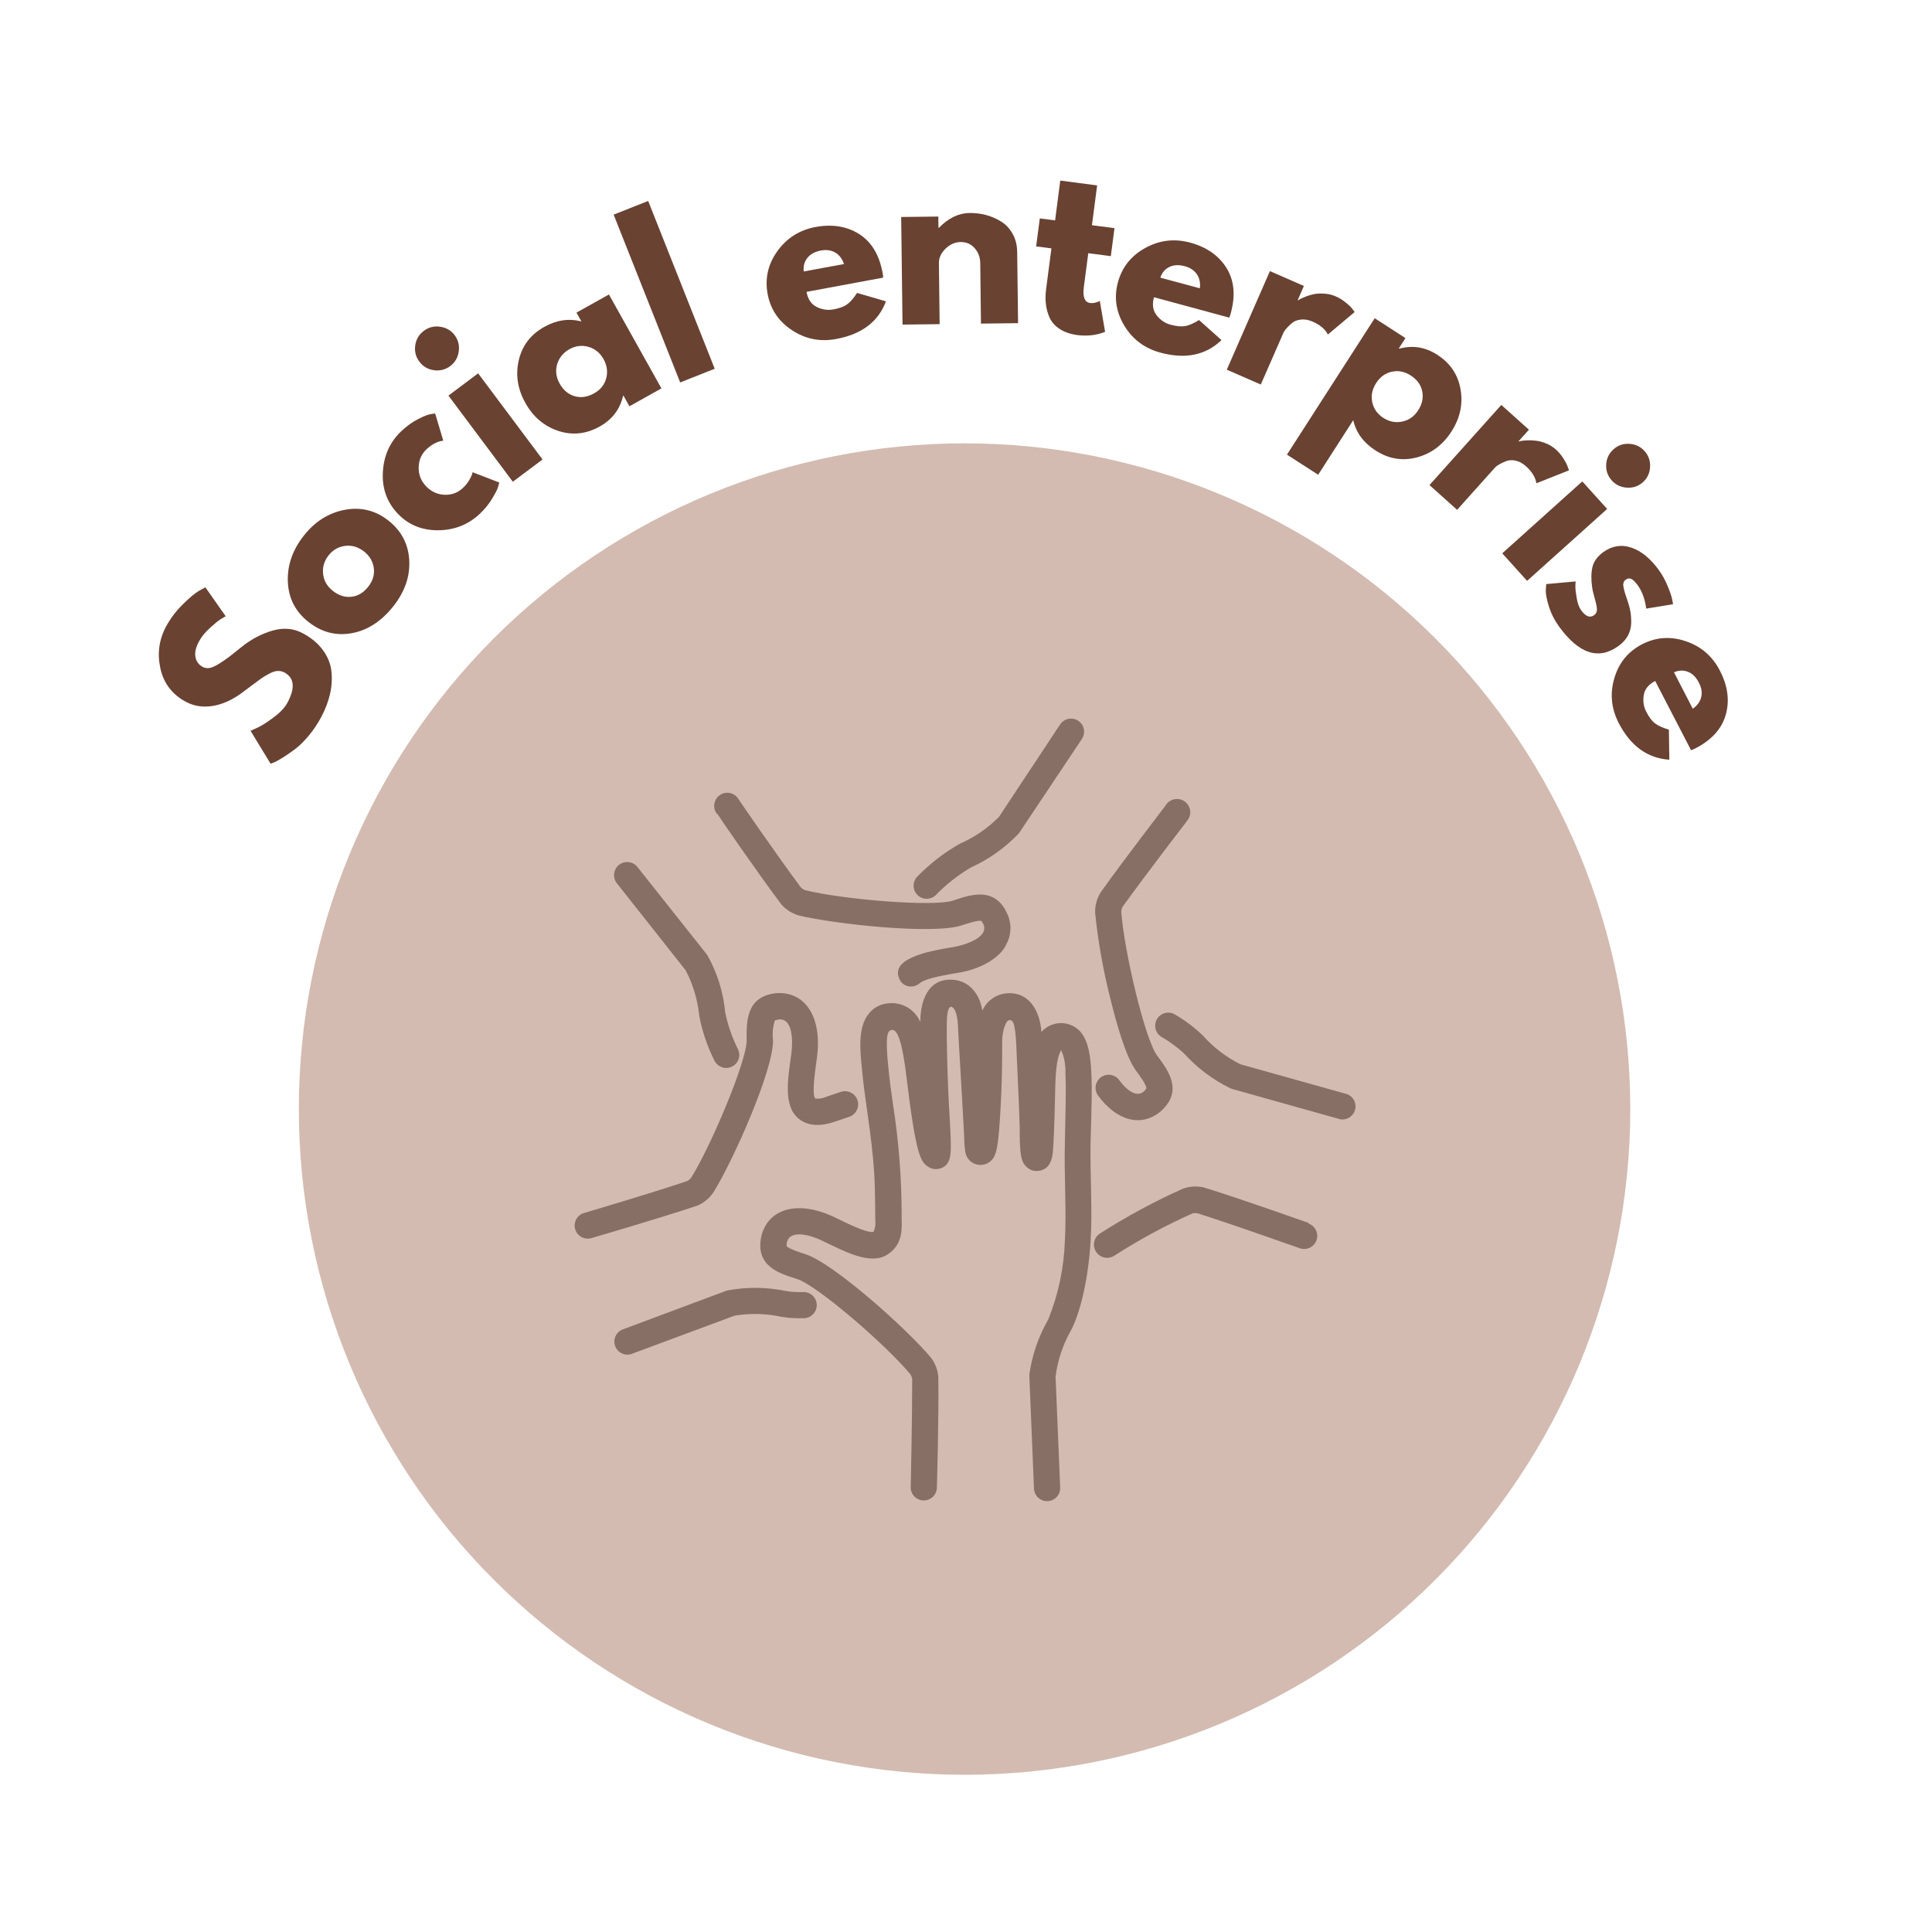 <svg version="1.2" preserveAspectRatio="xMidYMid meet" height="450" viewBox="0 0 337.5 337.5" zoomAndPan="magnify" width="450" xmlns:xlink="http://www.w3.org/1999/xlink" xmlns="http://www.w3.org/2000/svg"><defs><clipPath id="683c3f32c5"><path d="M 52.203 77.445 L 285 77.445 L 285 310.352 L 52.203 310.352 Z M 52.203 77.445"></path></clipPath><clipPath id="b7692a859c"><path d="M 159 125.227 L 190 125.227 L 190 158 L 159 158 Z M 159 125.227"></path></clipPath><clipPath id="316e28abb0"><path d="M 132 171 L 191 171 L 191 262.273 L 132 262.273 Z M 132 171"></path></clipPath></defs><g id="92a817b1f3"><g clip-path="url(#683c3f32c5)" clip-rule="nonzero"><path d="M 284.793 193.742 C 284.793 195.645 284.746 197.547 284.652 199.449 C 284.559 201.348 284.418 203.246 284.23 205.141 C 284.047 207.035 283.812 208.922 283.535 210.805 C 283.254 212.688 282.93 214.562 282.559 216.43 C 282.188 218.297 281.77 220.152 281.309 222 C 280.844 223.844 280.336 225.68 279.785 227.5 C 279.23 229.32 278.637 231.129 277.992 232.918 C 277.352 234.711 276.668 236.488 275.941 238.246 C 275.211 240.004 274.441 241.742 273.625 243.465 C 272.812 245.184 271.957 246.883 271.059 248.562 C 270.164 250.242 269.227 251.895 268.246 253.527 C 267.27 255.16 266.25 256.77 265.191 258.352 C 264.137 259.934 263.039 261.488 261.906 263.02 C 260.773 264.547 259.602 266.047 258.395 267.52 C 257.188 268.988 255.945 270.43 254.668 271.84 C 253.387 273.25 252.074 274.629 250.73 275.973 C 249.383 277.32 248.008 278.633 246.598 279.91 C 245.188 281.188 243.746 282.43 242.273 283.637 C 240.805 284.844 239.305 286.016 237.773 287.148 C 236.246 288.285 234.691 289.379 233.105 290.438 C 231.523 291.492 229.918 292.512 228.285 293.492 C 226.652 294.469 224.996 295.406 223.32 296.305 C 221.641 297.199 219.941 298.055 218.219 298.871 C 216.5 299.684 214.762 300.457 213 301.184 C 211.242 301.91 209.469 302.598 207.676 303.238 C 205.883 303.879 204.078 304.477 202.258 305.027 C 200.434 305.582 198.602 306.09 196.754 306.551 C 194.91 307.012 193.051 307.43 191.184 307.801 C 189.32 308.172 187.445 308.496 185.562 308.777 C 183.68 309.055 181.789 309.289 179.895 309.477 C 178.004 309.664 176.105 309.801 174.203 309.895 C 172.305 309.988 170.402 310.035 168.496 310.035 C 166.594 310.035 164.691 309.988 162.793 309.895 C 160.891 309.801 158.992 309.664 157.098 309.477 C 155.203 309.289 153.316 309.055 151.434 308.777 C 149.551 308.496 147.676 308.172 145.809 307.801 C 143.941 307.43 142.086 307.012 140.242 306.551 C 138.395 306.09 136.559 305.582 134.738 305.027 C 132.918 304.477 131.109 303.879 129.32 303.238 C 127.527 302.598 125.754 301.91 123.992 301.184 C 122.234 300.457 120.496 299.684 118.773 298.871 C 117.055 298.055 115.355 297.199 113.676 296.305 C 112 295.406 110.344 294.469 108.711 293.492 C 107.078 292.512 105.469 291.492 103.887 290.438 C 102.305 289.379 100.75 288.285 99.223 287.148 C 97.691 286.016 96.191 284.844 94.723 283.637 C 93.25 282.43 91.809 281.188 90.398 279.91 C 88.988 278.633 87.609 277.32 86.266 275.973 C 84.918 274.629 83.605 273.25 82.328 271.84 C 81.051 270.43 79.809 268.988 78.602 267.52 C 77.395 266.047 76.223 264.547 75.09 263.02 C 73.957 261.488 72.859 259.934 71.801 258.352 C 70.746 256.77 69.727 255.16 68.75 253.527 C 67.77 251.895 66.832 250.242 65.934 248.562 C 65.039 246.883 64.184 245.184 63.367 243.465 C 62.555 241.742 61.785 240.004 61.055 238.246 C 60.328 236.488 59.641 234.711 59 232.918 C 58.359 231.129 57.762 229.32 57.211 227.5 C 56.66 225.68 56.152 223.844 55.688 222 C 55.227 220.152 54.809 218.297 54.438 216.43 C 54.066 214.562 53.742 212.688 53.461 210.805 C 53.184 208.922 52.949 207.035 52.762 205.141 C 52.578 203.246 52.438 201.348 52.344 199.449 C 52.25 197.547 52.203 195.645 52.203 193.742 C 52.203 191.84 52.25 189.938 52.344 188.035 C 52.438 186.133 52.578 184.238 52.762 182.344 C 52.949 180.449 53.184 178.559 53.461 176.676 C 53.742 174.793 54.066 172.922 54.438 171.055 C 54.809 169.188 55.227 167.332 55.688 165.484 C 56.152 163.637 56.66 161.805 57.211 159.984 C 57.762 158.16 58.359 156.355 59 154.562 C 59.641 152.77 60.328 150.996 61.055 149.238 C 61.785 147.48 62.555 145.738 63.367 144.02 C 64.184 142.297 65.039 140.598 65.934 138.922 C 66.832 137.242 67.77 135.586 68.75 133.953 C 69.727 132.32 70.746 130.715 71.801 129.133 C 72.859 127.551 73.957 125.992 75.09 124.465 C 76.223 122.938 77.395 121.438 78.602 119.965 C 79.809 118.492 81.051 117.055 82.328 115.645 C 83.605 114.234 84.918 112.855 86.266 111.508 C 87.609 110.164 88.988 108.852 90.398 107.574 C 91.809 106.293 93.25 105.051 94.723 103.844 C 96.191 102.637 97.691 101.465 99.223 100.332 C 100.75 99.199 102.305 98.102 103.887 97.047 C 105.469 95.988 107.078 94.973 108.711 93.992 C 110.344 93.016 112 92.074 113.676 91.18 C 115.355 90.281 117.055 89.426 118.773 88.613 C 120.496 87.797 122.234 87.027 123.992 86.301 C 125.754 85.57 127.527 84.887 129.32 84.246 C 131.109 83.605 132.918 83.008 134.738 82.453 C 136.559 81.902 138.395 81.395 140.242 80.934 C 142.086 80.469 143.941 80.055 145.809 79.68 C 147.676 79.309 149.551 78.984 151.434 78.707 C 153.316 78.426 155.203 78.195 157.098 78.008 C 158.992 77.82 160.891 77.68 162.793 77.586 C 164.691 77.492 166.594 77.445 168.496 77.445 C 170.402 77.445 172.305 77.492 174.203 77.586 C 176.105 77.68 178.004 77.82 179.895 78.008 C 181.789 78.195 183.68 78.426 185.562 78.707 C 187.445 78.984 189.32 79.309 191.184 79.68 C 193.051 80.055 194.91 80.469 196.754 80.934 C 198.602 81.395 200.434 81.902 202.258 82.453 C 204.078 83.008 205.883 83.605 207.676 84.246 C 209.469 84.887 211.242 85.57 213 86.301 C 214.762 87.027 216.5 87.797 218.219 88.613 C 219.941 89.426 221.641 90.281 223.32 91.18 C 224.996 92.074 226.652 93.016 228.285 93.992 C 229.918 94.973 231.523 95.988 233.105 97.047 C 234.691 98.102 236.246 99.199 237.773 100.332 C 239.305 101.465 240.805 102.637 242.273 103.844 C 243.746 105.051 245.188 106.293 246.598 107.574 C 248.008 108.852 249.383 110.164 250.73 111.508 C 252.074 112.855 253.387 114.234 254.668 115.645 C 255.945 117.055 257.188 118.492 258.395 119.965 C 259.602 121.438 260.773 122.938 261.906 124.465 C 263.039 125.992 264.137 127.551 265.191 129.133 C 266.25 130.715 267.27 132.32 268.246 133.953 C 269.227 135.586 270.164 137.242 271.059 138.922 C 271.957 140.598 272.812 142.297 273.625 144.02 C 274.441 145.738 275.211 147.48 275.941 149.238 C 276.668 150.996 277.352 152.77 277.992 154.562 C 278.637 156.355 279.23 158.16 279.785 159.984 C 280.336 161.805 280.844 163.637 281.309 165.484 C 281.77 167.332 282.188 169.188 282.559 171.055 C 282.93 172.922 283.254 174.793 283.535 176.676 C 283.812 178.559 284.047 180.449 284.23 182.344 C 284.418 184.238 284.559 186.133 284.652 188.035 C 284.746 189.938 284.793 191.84 284.793 193.742 Z M 284.793 193.742" style="stroke:none;fill-rule:nonzero;fill:#d3bbb1;fill-opacity:1;"></path></g><path d="M 228.594 213.629 C 228.504 213.629 216.828 209.426 210.215 207.41 C 208.996 207.156 207.801 207.238 206.633 207.656 C 201.621 209.898 196.805 212.5 192.184 215.461 C 191.922 215.621 191.703 215.828 191.527 216.078 C 191.352 216.328 191.227 216.602 191.16 216.902 C 191.09 217.199 191.082 217.5 191.133 217.801 C 191.184 218.102 191.293 218.383 191.453 218.645 C 191.617 218.902 191.82 219.121 192.07 219.297 C 192.32 219.477 192.594 219.598 192.895 219.668 C 193.191 219.738 193.492 219.746 193.793 219.695 C 194.094 219.645 194.375 219.539 194.637 219.375 C 199.016 216.551 203.59 214.074 208.355 211.953 C 208.637 211.898 208.922 211.898 209.207 211.953 C 215.836 214.043 226.949 218.051 227.055 218.051 C 227.34 218.152 227.637 218.195 227.938 218.18 C 228.242 218.164 228.531 218.09 228.805 217.957 C 229.078 217.828 229.316 217.648 229.52 217.426 C 229.723 217.199 229.875 216.941 229.977 216.656 C 230.078 216.371 230.117 216.074 230.102 215.773 C 230.086 215.469 230.012 215.18 229.883 214.906 C 229.75 214.633 229.574 214.395 229.348 214.191 C 229.121 213.988 228.867 213.84 228.578 213.738 Z M 228.594 213.629" style="stroke:none;fill-rule:nonzero;fill:#876f65;fill-opacity:1;"></path><path d="M 235.363 191.148 L 216.691 185.922 C 214.172 184.66 211.977 182.98 210.105 180.875 C 208.617 179.453 206.98 178.223 205.199 177.188 C 204.941 177.043 204.664 176.953 204.371 176.914 C 204.078 176.879 203.789 176.898 203.504 176.973 C 203.215 177.047 202.953 177.172 202.719 177.352 C 202.48 177.527 202.285 177.742 202.133 177.992 C 201.977 178.246 201.875 178.52 201.828 178.809 C 201.781 179.102 201.789 179.391 201.852 179.68 C 201.918 179.969 202.031 180.234 202.199 180.48 C 202.367 180.723 202.574 180.926 202.82 181.09 C 204.266 181.918 205.602 182.891 206.828 184.016 C 209.141 186.566 211.844 188.602 214.938 190.113 L 215.305 190.25 L 234.172 195.539 C 234.383 195.57 234.59 195.57 234.797 195.539 C 235.051 195.508 235.289 195.434 235.516 195.324 C 235.742 195.211 235.945 195.066 236.125 194.887 C 236.305 194.711 236.449 194.508 236.562 194.281 C 236.672 194.051 236.746 193.812 236.777 193.562 C 236.809 193.312 236.801 193.062 236.75 192.812 C 236.699 192.566 236.609 192.332 236.48 192.113 C 236.355 191.895 236.195 191.703 236.004 191.539 C 235.809 191.375 235.598 191.242 235.363 191.148 Z M 235.363 191.148" style="stroke:none;fill-rule:nonzero;fill:#876f65;fill-opacity:1;"></path><path d="M 207.438 143.305 C 207.625 143.062 207.762 142.793 207.84 142.496 C 207.922 142.203 207.945 141.902 207.906 141.598 C 207.867 141.293 207.77 141.008 207.617 140.742 C 207.465 140.477 207.27 140.246 207.027 140.059 C 206.785 139.871 206.516 139.738 206.219 139.656 C 205.922 139.574 205.625 139.555 205.32 139.594 C 205.016 139.633 204.73 139.727 204.461 139.879 C 204.195 140.031 203.969 140.227 203.781 140.469 C 203.781 140.562 196.359 150.117 192.305 155.848 C 191.594 156.973 191.262 158.195 191.312 159.523 C 191.824 164.477 192.691 169.371 193.906 174.199 C 195.016 178.773 196.695 184.703 198.477 187.078 C 200.262 189.457 200.262 189.977 200.262 190.129 C 198.996 192.125 196.938 190.645 195.52 188.695 C 195.344 188.449 195.125 188.246 194.867 188.09 C 194.605 187.93 194.328 187.828 194.027 187.777 C 193.73 187.73 193.434 187.742 193.137 187.812 C 192.844 187.883 192.574 188.008 192.328 188.184 C 192.082 188.363 191.879 188.582 191.719 188.84 C 191.562 189.098 191.457 189.375 191.41 189.676 C 191.363 189.977 191.375 190.273 191.445 190.566 C 191.516 190.863 191.637 191.133 191.816 191.379 C 195.109 195.859 199.359 196.91 202.684 194.211 C 206.801 190.629 204.102 187.02 202.137 184.398 C 200 181.531 196.359 166.105 195.871 159.234 C 195.895 158.945 195.969 158.668 196.098 158.41 C 200.168 152.754 207.363 143.398 207.438 143.305 Z M 207.438 143.305" style="stroke:none;fill-rule:nonzero;fill:#876f65;fill-opacity:1;"></path><g clip-path="url(#b7692a859c)" clip-rule="nonzero"><path d="M 188.996 129.086 C 189.164 128.832 189.277 128.559 189.336 128.258 C 189.395 127.961 189.395 127.664 189.332 127.367 C 189.273 127.07 189.16 126.797 188.988 126.543 C 188.82 126.293 188.609 126.082 188.355 125.914 C 188.105 125.746 187.828 125.633 187.531 125.574 C 187.234 125.516 186.938 125.52 186.637 125.578 C 186.34 125.637 186.066 125.754 185.816 125.922 C 185.562 126.09 185.355 126.301 185.188 126.555 L 174.516 142.695 C 172.535 144.695 170.254 146.262 167.672 147.391 C 164.922 148.953 162.445 150.871 160.234 153.137 C 160.027 153.352 159.871 153.594 159.762 153.871 C 159.648 154.145 159.594 154.43 159.594 154.727 C 159.594 155.023 159.652 155.309 159.762 155.586 C 159.875 155.859 160.035 156.105 160.242 156.316 C 160.449 156.531 160.688 156.695 160.961 156.816 C 161.23 156.934 161.516 157 161.812 157.008 C 162.109 157.016 162.395 156.969 162.676 156.867 C 162.953 156.766 163.203 156.613 163.422 156.414 C 165.273 154.5 167.344 152.871 169.641 151.52 C 172.754 150.102 175.496 148.16 177.871 145.699 C 177.961 145.602 178.039 145.5 178.113 145.395 Z M 188.996 129.086" style="stroke:none;fill-rule:nonzero;fill:#876f65;fill-opacity:1;"></path></g><path d="M 125.332 142.191 C 125.332 142.27 132.375 152.527 136.535 158.043 C 137.375 158.957 138.391 159.586 139.582 159.934 C 145.953 161.457 163.133 163.301 168.023 161.641 C 170.676 160.742 171.316 160.832 171.422 160.863 C 173.527 163.547 168.727 165.16 165.828 165.559 C 162.414 166.152 154.703 167.48 157.43 171.562 C 157.633 171.793 157.867 171.973 158.141 172.105 C 158.414 172.238 158.703 172.312 159.004 172.332 C 159.309 172.352 159.602 172.312 159.891 172.211 C 160.176 172.113 160.434 171.965 160.66 171.762 C 161.547 170.984 164.367 170.465 166.637 170.055 C 171.652 169.414 174.898 167.008 175.781 164.996 C 176.223 164.195 176.465 163.344 176.512 162.434 C 176.555 161.523 176.398 160.648 176.039 159.812 C 173.906 154.797 169.641 156.246 166.531 157.312 C 163.145 158.457 147.355 157.16 140.617 155.5 C 140.352 155.387 140.113 155.23 139.902 155.027 C 135.758 149.449 129.098 139.785 129.02 139.617 C 128.859 139.344 128.652 139.113 128.395 138.926 C 128.141 138.738 127.855 138.613 127.547 138.543 C 127.238 138.473 126.93 138.469 126.617 138.527 C 126.305 138.59 126.02 138.707 125.758 138.887 C 125.496 139.066 125.281 139.289 125.113 139.559 C 124.945 139.828 124.836 140.117 124.789 140.43 C 124.742 140.742 124.758 141.055 124.84 141.359 C 124.918 141.668 125.059 141.945 125.254 142.191 Z M 125.332 142.191" style="stroke:none;fill-rule:nonzero;fill:#876f65;fill-opacity:1;"></path><path d="M 123.547 166.824 L 111.355 151.461 C 111.168 151.223 110.941 151.027 110.676 150.879 C 110.41 150.73 110.129 150.641 109.824 150.605 C 109.523 150.57 109.227 150.594 108.938 150.676 C 108.645 150.758 108.379 150.891 108.141 151.078 C 107.902 151.266 107.707 151.492 107.559 151.758 C 107.41 152.023 107.32 152.305 107.285 152.609 C 107.246 152.91 107.27 153.207 107.352 153.5 C 107.434 153.789 107.57 154.055 107.758 154.293 L 119.801 169.535 C 121.086 172.035 121.871 174.684 122.16 177.477 C 122.676 180.184 123.551 182.77 124.781 185.234 C 124.973 185.637 125.254 185.957 125.629 186.195 C 126.004 186.434 126.41 186.559 126.855 186.562 C 127.047 186.562 127.238 186.539 127.422 186.488 C 127.609 186.441 127.785 186.371 127.953 186.281 C 128.121 186.188 128.277 186.074 128.414 185.945 C 128.555 185.812 128.676 185.668 128.781 185.504 C 128.883 185.344 128.965 185.172 129.027 184.988 C 129.086 184.809 129.121 184.621 129.137 184.43 C 129.148 184.238 129.137 184.047 129.102 183.859 C 129.066 183.672 129.008 183.488 128.93 183.316 C 127.902 181.266 127.156 179.125 126.688 176.883 C 126.352 173.309 125.305 169.953 123.547 166.824 Z M 123.547 166.824" style="stroke:none;fill-rule:nonzero;fill:#876f65;fill-opacity:1;"></path><path d="M 121.902 210.582 C 123.031 210.062 123.945 209.293 124.645 208.266 C 128.105 202.703 135.117 186.926 135.039 181.746 C 134.895 180.562 135 179.406 135.359 178.27 C 138.242 177.172 138.621 181.012 138.242 184.047 C 137.676 188.301 136.719 193.191 139.551 195.445 C 141.793 197.293 144.902 196.254 145.922 195.918 L 148.379 195.082 C 148.664 194.98 148.922 194.828 149.148 194.625 C 149.375 194.422 149.555 194.184 149.684 193.91 C 149.816 193.633 149.891 193.344 149.906 193.043 C 149.922 192.738 149.879 192.441 149.781 192.156 C 149.68 191.867 149.527 191.609 149.324 191.387 C 149.121 191.16 148.883 190.98 148.605 190.848 C 148.332 190.715 148.043 190.641 147.738 190.625 C 147.434 190.609 147.141 190.652 146.852 190.754 L 144.398 191.574 C 143.762 191.867 143.098 191.98 142.402 191.91 C 141.746 190.922 142.48 186.652 142.723 184.641 C 143.621 177.844 140.785 173.238 135.758 173.484 C 130.316 173.957 130.375 178.469 130.438 181.762 C 130.438 185.328 124.34 199.945 120.715 205.781 C 120.523 206 120.301 206.18 120.043 206.316 C 113.457 208.539 102.148 211.863 102.027 211.895 C 101.734 211.98 101.473 212.117 101.234 212.309 C 101 212.5 100.809 212.727 100.664 212.992 C 100.52 213.262 100.43 213.543 100.398 213.848 C 100.367 214.148 100.395 214.445 100.48 214.734 C 100.566 215.027 100.703 215.289 100.895 215.527 C 101.086 215.762 101.312 215.953 101.582 216.098 C 101.848 216.242 102.133 216.332 102.434 216.363 C 102.734 216.395 103.031 216.367 103.324 216.281 C 103.324 216.281 115.379 212.777 121.902 210.582 Z M 121.902 210.582" style="stroke:none;fill-rule:nonzero;fill:#876f65;fill-opacity:1;"></path><path d="M 140.359 225.703 C 139.379 225.746 138.402 225.695 137.434 225.551 C 134.062 224.844 130.676 224.789 127.281 225.383 C 127.152 225.402 127.027 225.434 126.902 225.473 L 108.613 232.301 C 108.359 232.426 108.133 232.59 107.941 232.793 C 107.746 233 107.598 233.23 107.488 233.492 C 107.383 233.754 107.324 234.023 107.32 234.305 C 107.312 234.59 107.355 234.863 107.449 235.129 C 107.547 235.395 107.684 235.633 107.867 235.848 C 108.051 236.062 108.266 236.234 108.516 236.371 C 108.762 236.504 109.027 236.59 109.305 236.629 C 109.586 236.664 109.863 236.648 110.137 236.586 L 128.32 229.832 C 131.098 229.379 133.859 229.449 136.609 230.047 C 137.875 230.246 139.145 230.324 140.422 230.273 C 140.723 230.27 141.016 230.207 141.293 230.09 C 141.57 229.969 141.816 229.801 142.027 229.582 C 142.238 229.367 142.398 229.117 142.512 228.836 C 142.625 228.555 142.68 228.262 142.676 227.957 C 142.668 227.656 142.609 227.363 142.488 227.086 C 142.367 226.809 142.199 226.562 141.984 226.352 C 141.766 226.141 141.52 225.977 141.238 225.867 C 140.953 225.754 140.664 225.699 140.359 225.703 Z M 140.359 225.703" style="stroke:none;fill-rule:nonzero;fill:#876f65;fill-opacity:1;"></path><g clip-path="url(#316e28abb0)" clip-rule="nonzero"><path d="M 188.617 180.098 C 188.395 179.875 188.156 179.676 187.895 179.5 C 187.633 179.324 187.359 179.18 187.066 179.059 C 186.777 178.941 186.477 178.855 186.168 178.801 C 185.859 178.742 185.547 178.719 185.234 178.727 C 184.918 178.734 184.609 178.773 184.305 178.844 C 184 178.918 183.703 179.02 183.418 179.152 C 183.133 179.285 182.867 179.445 182.613 179.633 C 182.363 179.82 182.133 180.031 181.926 180.266 C 181.68 176.867 180.02 173.453 176.27 173.5 C 175.777 173.5 175.293 173.574 174.82 173.719 C 174.344 173.859 173.902 174.066 173.488 174.336 C 173.074 174.605 172.707 174.93 172.387 175.305 C 172.066 175.684 171.805 176.098 171.605 176.547 C 171.133 173.5 169.137 171.09 165.965 171.137 C 162.125 171.137 160.77 174.809 160.77 178.527 C 160.539 177.996 160.23 177.508 159.848 177.074 C 159.461 176.637 159.02 176.273 158.516 175.98 C 158.016 175.688 157.48 175.48 156.91 175.355 C 156.34 175.234 155.77 175.207 155.191 175.266 C 154.523 175.312 153.895 175.488 153.305 175.801 C 152.711 176.109 152.207 176.527 151.793 177.051 C 149.75 179.52 150.266 183.664 150.633 187.324 C 150.832 189.336 151.027 190.828 151.395 193.422 C 151.762 196.012 152.219 199.242 152.508 202.336 C 152.891 206.301 152.875 209.852 152.902 213.172 C 152.984 213.871 152.883 214.543 152.598 215.184 C 151.457 215.504 147.629 213.508 145.785 212.641 C 139.613 209.684 134.34 210.949 133.027 215.809 C 131.793 221.129 136.078 222.457 139.246 223.43 C 142.66 224.496 154.672 234.816 159.062 240.105 C 159.207 240.355 159.305 240.625 159.352 240.914 C 159.352 247.848 159.105 259.645 159.094 259.766 C 159.086 260.07 159.133 260.363 159.242 260.648 C 159.352 260.93 159.512 261.18 159.719 261.402 C 159.93 261.621 160.172 261.793 160.449 261.914 C 160.723 262.039 161.016 262.105 161.316 262.113 C 161.621 262.121 161.914 262.07 162.195 261.961 C 162.48 261.855 162.73 261.695 162.953 261.488 C 163.172 261.277 163.344 261.035 163.469 260.758 C 163.59 260.48 163.656 260.191 163.664 259.891 C 163.664 259.781 164.031 247.406 163.91 240.488 C 163.793 239.258 163.367 238.152 162.629 237.164 C 158.406 232.133 145.559 220.598 140.633 219.07 C 137.953 218.234 137.48 217.793 137.418 217.684 C 137.387 217.398 137.418 217.121 137.512 216.848 C 138.133 214.879 141.41 215.613 143.852 216.848 C 147.738 218.707 152.141 221.082 155.098 219.117 C 158.055 217.152 157.461 213.996 157.508 212.273 C 157.508 205.758 157 199.277 155.984 192.84 C 155.617 190.34 155.434 188.922 155.234 186.957 C 155.039 184.992 154.566 180.691 155.375 180.098 C 156.898 179.016 157.691 182.887 158.316 187.84 C 159.961 201.559 160.785 202.855 162.004 203.723 C 162.621 204.18 163.309 204.328 164.062 204.164 C 166.164 203.707 166.117 201.5 166.09 199.715 C 166.09 198.359 165.965 196.668 165.859 194.531 C 165.539 189.793 165.324 181.227 165.402 178.805 C 165.402 176.641 165.77 176.043 165.98 175.906 C 166.195 175.77 167.184 175.906 167.352 179.23 C 167.352 180.039 168.238 194.473 168.434 198.617 C 168.43 199.43 168.488 200.238 168.602 201.039 C 168.645 201.543 168.816 202 169.117 202.406 C 169.414 202.812 169.801 203.113 170.27 203.305 C 170.738 203.492 171.219 203.547 171.719 203.461 C 172.219 203.379 172.656 203.172 173.039 202.84 C 174.09 201.91 174.41 200.645 174.82 192.977 C 175.02 189.168 175.051 186.348 175.066 184.305 C 175.066 183.406 175.066 182.629 175.066 182.02 C 175.066 179.871 175.797 178.207 176.301 178.207 C 176.805 178.207 177.32 178.207 177.52 182.324 C 177.734 186.898 178.098 194.824 178.129 197.016 C 178.129 201.711 178.328 202.992 179.426 203.938 C 180.02 204.445 180.707 204.645 181.48 204.531 C 183.586 204.227 183.812 202.152 183.922 201.27 C 184.027 200.387 184.211 195.738 184.285 192.293 C 184.363 189.715 184.285 185.145 185.383 183.453 C 185.934 184.754 186.176 186.109 186.117 187.523 C 186.27 190.387 186.117 194.488 186.023 199.715 C 185.871 205.262 186.328 211.438 186.023 216.754 C 185.859 221.496 184.895 226.07 183.129 230.473 C 181.418 233.465 180.312 236.664 179.82 240.074 C 179.812 240.207 179.812 240.34 179.82 240.473 L 180.629 260.043 C 180.641 260.344 180.711 260.633 180.84 260.91 C 180.965 261.184 181.141 261.426 181.363 261.633 C 181.586 261.836 181.84 261.992 182.125 262.098 C 182.41 262.203 182.703 262.246 183.008 262.234 C 183.309 262.223 183.598 262.152 183.875 262.027 C 184.148 261.898 184.391 261.727 184.598 261.5 C 184.801 261.277 184.957 261.023 185.062 260.742 C 185.168 260.457 185.215 260.16 185.203 259.859 L 184.395 240.473 C 184.762 237.656 185.633 235.012 187.016 232.531 C 188.387 230.121 190.062 224.301 190.504 216.969 C 190.871 211.391 190.414 205.371 190.504 199.715 C 190.871 188.023 191.008 182.676 188.617 180.098 Z M 188.617 180.098" style="stroke:none;fill-rule:nonzero;fill:#876f65;fill-opacity:1;"></path></g><g style="fill:#694232;fill-opacity:1;"><g transform="translate(49.924, 135.772)"><path d="M -20.969 -26.219 C -20.207 -27.656 -19.242 -28.953 -18.078 -30.109 C -16.922 -31.266 -15.969 -32.07 -15.219 -32.531 L -14.047 -33.172 L -10.5 -28.125 C -10.727 -28 -11.035 -27.816 -11.422 -27.578 C -11.805 -27.336 -12.422 -26.832 -13.266 -26.062 C -14.109 -25.301 -14.75 -24.504 -15.188 -23.672 C -15.727 -22.66 -15.926 -21.77 -15.781 -21 C -15.645 -20.227 -15.211 -19.645 -14.484 -19.25 C -14.109 -19.062 -13.695 -19.008 -13.25 -19.094 C -12.801 -19.188 -12.234 -19.453 -11.547 -19.891 C -10.867 -20.328 -10.297 -20.723 -9.828 -21.078 C -9.359 -21.441 -8.645 -22.008 -7.688 -22.781 C -6.031 -24.113 -4.242 -25.055 -2.328 -25.609 C -0.422 -26.16 1.328 -26.016 2.922 -25.172 C 4.453 -24.359 5.641 -23.367 6.484 -22.203 C 7.336 -21.047 7.832 -19.816 7.969 -18.516 C 8.113 -17.211 8.035 -15.895 7.734 -14.562 C 7.43 -13.238 6.922 -11.895 6.203 -10.531 C 5.586 -9.375 4.863 -8.289 4.031 -7.281 C 3.195 -6.281 2.398 -5.492 1.641 -4.922 C 0.879 -4.359 0.172 -3.867 -0.484 -3.453 C -1.148 -3.035 -1.68 -2.742 -2.078 -2.578 L -2.656 -2.359 L -6.156 -8.109 C -5.801 -8.266 -5.332 -8.477 -4.75 -8.75 C -4.176 -9.02 -3.305 -9.582 -2.141 -10.438 C -0.973 -11.301 -0.156 -12.176 0.312 -13.062 C 1.676 -15.633 1.484 -17.383 -0.266 -18.312 C -0.629 -18.5 -1.016 -18.582 -1.422 -18.562 C -1.836 -18.551 -2.32 -18.395 -2.875 -18.094 C -3.438 -17.801 -3.898 -17.523 -4.266 -17.266 C -4.641 -17.004 -5.234 -16.566 -6.047 -15.953 C -6.859 -15.336 -7.457 -14.891 -7.844 -14.609 C -9.508 -13.422 -11.176 -12.695 -12.844 -12.438 C -14.508 -12.188 -16.035 -12.426 -17.422 -13.156 C -19.816 -14.438 -21.305 -16.363 -21.891 -18.938 C -22.473 -21.52 -22.164 -23.945 -20.969 -26.219 Z M -20.969 -26.219" style="stroke:none"></path></g></g><g style="fill:#694232;fill-opacity:1;"><g transform="translate(60.756, 115.109)"><path d="M 0.703 -4.5 C -2.047 -4 -4.566 -4.648 -6.859 -6.453 C -9.148 -8.254 -10.352 -10.586 -10.469 -13.453 C -10.594 -16.328 -9.664 -19.02 -7.688 -21.531 C -5.738 -24.008 -3.352 -25.516 -0.531 -26.047 C 2.289 -26.578 4.832 -25.953 7.094 -24.172 C 9.352 -22.391 10.566 -20.086 10.734 -17.266 C 10.898 -14.453 9.977 -11.77 7.969 -9.219 C 5.875 -6.57 3.453 -5 0.703 -4.5 Z M -4.312 -14.844 C -4.188 -13.664 -3.613 -12.676 -2.594 -11.875 C -1.57 -11.07 -0.492 -10.734 0.641 -10.859 C 1.785 -10.992 2.766 -11.582 3.578 -12.625 C 4.367 -13.625 4.691 -14.703 4.547 -15.859 C 4.398 -17.016 3.828 -17.988 2.828 -18.781 C 1.805 -19.57 0.711 -19.895 -0.453 -19.75 C -1.629 -19.602 -2.598 -19.051 -3.359 -18.094 C -4.129 -17.102 -4.445 -16.02 -4.312 -14.844 Z M -4.312 -14.844" style="stroke:none"></path></g></g><g style="fill:#694232;fill-opacity:1;"><g transform="translate(75.14, 97.071)"><path d="M -0.625 -18.594 C -1.52 -17.758 -1.977 -16.711 -2 -15.453 C -2.031 -14.191 -1.613 -13.098 -0.75 -12.172 C 0.133 -11.223 1.203 -10.711 2.453 -10.641 C 3.711 -10.578 4.789 -10.961 5.688 -11.797 C 6.125 -12.203 6.484 -12.633 6.766 -13.094 C 7.047 -13.562 7.234 -13.93 7.328 -14.203 L 7.406 -14.578 L 12.078 -12.781 C 12.035 -12.582 11.961 -12.312 11.859 -11.969 C 11.766 -11.625 11.426 -10.961 10.844 -9.984 C 10.27 -9.016 9.523 -8.102 8.609 -7.25 C 6.586 -5.375 4.148 -4.438 1.297 -4.438 C -1.547 -4.445 -3.891 -5.441 -5.734 -7.422 C -7.598 -9.43 -8.438 -11.863 -8.25 -14.719 C -8.07 -17.582 -6.973 -19.953 -4.953 -21.828 C -4.035 -22.68 -3.086 -23.359 -2.109 -23.859 C -1.141 -24.359 -0.395 -24.648 0.125 -24.734 L 0.875 -24.844 L 2.297 -20.094 C 1.305 -19.977 0.332 -19.477 -0.625 -18.594 Z M -0.625 -18.594" style="stroke:none"></path></g></g><g style="fill:#694232;fill-opacity:1;"><g transform="translate(87.821, 85.468)"><path d="M -15.281 -25.141 C -15.125 -26.203 -14.625 -27.047 -13.781 -27.672 C -12.945 -28.305 -12 -28.547 -10.938 -28.391 C -9.875 -28.242 -9.023 -27.75 -8.391 -26.906 C -7.766 -26.062 -7.531 -25.109 -7.688 -24.047 C -7.844 -22.992 -8.336 -22.148 -9.172 -21.516 C -10.016 -20.891 -10.969 -20.648 -12.031 -20.797 C -13.094 -20.953 -13.938 -21.453 -14.562 -22.297 C -15.195 -23.141 -15.438 -24.086 -15.281 -25.141 Z M -9.484 -16.359 L 1.766 -1.312 L 6.953 -5.203 L -4.297 -20.25 Z M -9.484 -16.359" style="stroke:none"></path></g></g><g style="fill:#694232;fill-opacity:1;"><g transform="translate(95.608, 78.989)"><path d="M 1.906 -3.719 C -0.562 -4.539 -2.473 -6.164 -3.828 -8.594 C -5.191 -11.031 -5.578 -13.52 -4.984 -16.062 C -4.391 -18.613 -2.91 -20.551 -0.547 -21.875 C 1.629 -23.094 3.801 -23.41 5.969 -22.828 L 5.094 -24.375 L 10.766 -27.547 L 19.938 -11.141 L 14.344 -8.016 L 13.312 -9.875 L 13.234 -9.828 C 12.691 -7.484 11.332 -5.703 9.156 -4.484 C 6.789 -3.16 4.375 -2.906 1.906 -3.719 Z M 1.719 -15.359 C 1.383 -14.223 1.535 -13.086 2.172 -11.953 C 2.805 -10.828 3.672 -10.102 4.766 -9.781 C 5.867 -9.457 7 -9.617 8.156 -10.266 C 9.27 -10.879 9.977 -11.75 10.281 -12.875 C 10.594 -14.008 10.441 -15.133 9.828 -16.25 C 9.191 -17.375 8.301 -18.094 7.156 -18.406 C 6.02 -18.719 4.922 -18.578 3.859 -17.984 C 2.773 -17.367 2.062 -16.492 1.719 -15.359 Z M 1.719 -15.359" style="stroke:none"></path></g></g><g style="fill:#694232;fill-opacity:1;"><g transform="translate(116.775, 67.62)"><path d="M 2.047 -0.812 L -9.578 -30.125 L -3.547 -32.516 L 8.078 -3.203 Z M 2.047 -0.812" style="stroke:none"></path></g></g><g style="fill:#694232;fill-opacity:1;"><g transform="translate(126.353, 63.819)"><path d="" style="stroke:none"></path></g></g><g style="fill:#694232;fill-opacity:1;"><g transform="translate(134.969, 60.719)"><path d="M 19.312 -12.219 L 5.922 -9.734 C 6.16 -8.441 6.754 -7.562 7.703 -7.094 C 8.66 -6.625 9.633 -6.484 10.625 -6.672 C 11.656 -6.859 12.441 -7.145 12.984 -7.531 C 13.535 -7.914 14.125 -8.586 14.75 -9.547 L 19.797 -8.078 C 18.461 -4.516 15.562 -2.32 11.094 -1.5 C 8.301 -0.977 5.734 -1.488 3.391 -3.031 C 1.047 -4.57 -0.375 -6.688 -0.875 -9.375 C -1.375 -12.07 -0.805 -14.562 0.828 -16.844 C 2.473 -19.133 4.691 -20.539 7.484 -21.062 C 10.41 -21.602 12.945 -21.195 15.094 -19.844 C 17.25 -18.488 18.617 -16.238 19.203 -13.094 C 19.285 -12.656 19.32 -12.363 19.312 -12.219 Z M 5.438 -13.297 L 12.469 -14.594 C 12.145 -15.539 11.629 -16.211 10.922 -16.609 C 10.211 -17.016 9.379 -17.129 8.422 -16.953 C 7.367 -16.754 6.582 -16.32 6.062 -15.656 C 5.539 -14.988 5.332 -14.203 5.438 -13.297 Z M 5.438 -13.297" style="stroke:none"></path></g></g><g style="fill:#694232;fill-opacity:1;"><g transform="translate(155.457, 56.734)"><path d="M 2.203 -0.031 L 1.969 -18.828 L 8.453 -18.906 L 8.484 -16.938 L 8.562 -16.938 C 10.227 -18.645 12.016 -19.508 13.922 -19.531 C 14.848 -19.539 15.77 -19.43 16.688 -19.203 C 17.602 -18.973 18.484 -18.602 19.328 -18.094 C 20.18 -17.594 20.875 -16.875 21.406 -15.938 C 21.945 -15.008 22.223 -13.922 22.234 -12.672 L 22.391 -0.281 L 15.906 -0.203 L 15.781 -10.828 C 15.758 -11.805 15.438 -12.656 14.812 -13.375 C 14.188 -14.102 13.367 -14.461 12.359 -14.453 C 11.379 -14.441 10.492 -14.051 9.703 -13.281 C 8.922 -12.508 8.539 -11.66 8.562 -10.734 L 8.688 -0.109 Z M 2.203 -0.031" style="stroke:none"></path></g></g><g style="fill:#694232;fill-opacity:1;"><g transform="translate(178.611, 56.717)"><path d="M 5.703 -18.219 L 6.609 -25.172 L 13.047 -24.328 L 12.141 -17.375 L 16.078 -16.859 L 15.438 -11.969 L 11.5 -12.484 L 10.719 -6.547 C 10.5 -4.828 10.875 -3.906 11.844 -3.781 C 12.094 -3.75 12.352 -3.766 12.625 -3.828 C 12.895 -3.891 13.109 -3.957 13.266 -4.031 L 13.516 -4.141 L 14.438 1.25 C 12.945 1.852 11.32 2.039 9.562 1.812 C 8.344 1.645 7.32 1.289 6.5 0.75 C 5.688 0.207 5.102 -0.441 4.75 -1.203 C 4.406 -1.973 4.188 -2.766 4.094 -3.578 C 4 -4.398 4.008 -5.258 4.125 -6.156 L 5.062 -13.328 L 2.391 -13.672 L 3.031 -18.562 Z M 5.703 -18.219" style="stroke:none"></path></g></g><g style="fill:#694232;fill-opacity:1;"><g transform="translate(192.039, 58.144)"><path d="M 22.703 -2.656 L 9.547 -6.219 C 9.203 -4.945 9.359 -3.895 10.016 -3.062 C 10.672 -2.227 11.484 -1.68 12.453 -1.422 C 13.473 -1.148 14.312 -1.066 14.969 -1.172 C 15.633 -1.285 16.453 -1.641 17.422 -2.234 L 21.344 1.266 C 18.602 3.91 15.039 4.641 10.656 3.453 C 7.914 2.711 5.816 1.141 4.359 -1.266 C 2.91 -3.672 2.539 -6.191 3.25 -8.828 C 3.969 -11.473 5.562 -13.473 8.031 -14.828 C 10.508 -16.191 13.117 -16.504 15.859 -15.766 C 18.734 -14.984 20.848 -13.516 22.203 -11.359 C 23.555 -9.203 23.816 -6.582 22.984 -3.5 C 22.867 -3.07 22.773 -2.789 22.703 -2.656 Z M 10.656 -9.641 L 17.562 -7.781 C 17.676 -8.758 17.5 -9.582 17.031 -10.25 C 16.562 -10.926 15.859 -11.391 14.922 -11.641 C 13.879 -11.922 12.977 -11.875 12.219 -11.5 C 11.469 -11.125 10.945 -10.504 10.656 -9.641 Z M 10.656 -9.641" style="stroke:none"></path></g></g><g style="fill:#694232;fill-opacity:1;"><g transform="translate(212.293, 63.689)"><path d="M 2.016 0.891 L 9.547 -16.328 L 15.484 -13.734 L 14.406 -11.266 L 14.484 -11.234 C 14.566 -11.297 14.688 -11.367 14.844 -11.453 C 15 -11.547 15.316 -11.688 15.797 -11.875 C 16.285 -12.07 16.781 -12.219 17.281 -12.312 C 17.781 -12.414 18.379 -12.441 19.078 -12.391 C 19.773 -12.348 20.438 -12.188 21.062 -11.906 C 21.707 -11.625 22.301 -11.254 22.844 -10.797 C 23.395 -10.348 23.781 -9.969 24 -9.656 L 24.359 -9.188 L 19.672 -5.25 C 19.203 -6.188 18.305 -6.941 16.984 -7.516 C 16.266 -7.828 15.578 -7.941 14.922 -7.859 C 14.273 -7.785 13.75 -7.566 13.344 -7.203 C 12.938 -6.848 12.613 -6.531 12.375 -6.25 C 12.145 -5.977 11.992 -5.754 11.922 -5.578 L 7.953 3.484 Z M 2.016 0.891" style="stroke:none"></path></g></g><g style="fill:#694232;fill-opacity:1;"><g transform="translate(228.114, 70.217)"><path d="M 27.031 -2.188 C 27.477 0.375 26.945 2.828 25.438 5.172 C 23.926 7.516 21.91 9.02 19.391 9.688 C 16.867 10.352 14.469 9.953 12.188 8.484 C 10.094 7.141 8.789 5.375 8.281 3.188 L 2.156 12.719 L -3.297 9.203 L 12.031 -14.625 L 17.406 -11.156 L 16.25 -9.359 L 16.328 -9.312 C 18.648 -9.945 20.859 -9.594 22.953 -8.25 C 25.234 -6.781 26.594 -4.758 27.031 -2.188 Z M 16.859 3.422 C 18.016 3.18 18.941 2.52 19.641 1.438 C 20.336 0.352 20.566 -0.75 20.328 -1.875 C 20.098 -3 19.43 -3.914 18.328 -4.625 C 17.254 -5.312 16.148 -5.531 15.016 -5.281 C 13.879 -5.031 12.969 -4.367 12.281 -3.297 C 11.582 -2.211 11.359 -1.094 11.609 0.062 C 11.867 1.219 12.52 2.129 13.562 2.797 C 14.602 3.461 15.703 3.672 16.859 3.422 Z M 16.859 3.422" style="stroke:none"></path></g></g><g style="fill:#694232;fill-opacity:1;"><g transform="translate(248.074, 83.269)"><path d="M 1.641 1.469 L 14.188 -12.531 L 19.016 -8.203 L 17.203 -6.188 L 17.266 -6.141 C 17.359 -6.18 17.492 -6.219 17.672 -6.25 C 17.848 -6.289 18.195 -6.32 18.719 -6.344 C 19.25 -6.363 19.766 -6.344 20.266 -6.281 C 20.773 -6.227 21.352 -6.07 22 -5.812 C 22.645 -5.551 23.223 -5.191 23.734 -4.734 C 24.254 -4.266 24.703 -3.723 25.078 -3.109 C 25.461 -2.504 25.707 -2.02 25.812 -1.656 L 26.016 -1.109 L 20.312 1.156 C 20.164 0.125 19.551 -0.875 18.469 -1.844 C 17.883 -2.363 17.27 -2.688 16.625 -2.812 C 15.988 -2.938 15.422 -2.891 14.922 -2.672 C 14.422 -2.461 14.02 -2.266 13.719 -2.078 C 13.414 -1.891 13.195 -1.719 13.062 -1.562 L 6.469 5.797 Z M 1.641 1.469" style="stroke:none"></path></g></g><g style="fill:#694232;fill-opacity:1;"><g transform="translate(260.957, 95.018)"><path d="M 23.656 -17.484 C 24.727 -17.43 25.613 -17.016 26.312 -16.234 C 27.02 -15.453 27.348 -14.523 27.297 -13.453 C 27.242 -12.379 26.828 -11.488 26.047 -10.781 C 25.266 -10.082 24.336 -9.766 23.266 -9.828 C 22.191 -9.891 21.301 -10.312 20.594 -11.094 C 19.895 -11.875 19.57 -12.797 19.625 -13.859 C 19.688 -14.93 20.109 -15.816 20.891 -16.516 C 21.672 -17.223 22.594 -17.547 23.656 -17.484 Z M 15.453 -10.922 L 1.469 1.641 L 5.812 6.453 L 19.797 -6.109 Z M 15.453 -10.922" style="stroke:none"></path></g></g><g style="fill:#694232;fill-opacity:1;"><g transform="translate(268.001, 102.505)"><path d="M 21.781 -2.922 C 22.406 -2.047 22.922 -1.109 23.328 -0.109 C 23.742 0.879 24.004 1.648 24.109 2.203 L 24.266 3.047 L 19.578 3.812 C 19.359 2.164 18.863 0.805 18.094 -0.266 C 17.664 -0.848 17.289 -1.219 16.969 -1.375 C 16.656 -1.531 16.32 -1.477 15.969 -1.219 C 15.895 -1.164 15.828 -1.098 15.766 -1.016 C 15.703 -0.941 15.656 -0.848 15.625 -0.734 C 15.594 -0.629 15.57 -0.535 15.562 -0.453 C 15.551 -0.367 15.562 -0.242 15.594 -0.078 C 15.625 0.086 15.645 0.211 15.656 0.297 C 15.676 0.391 15.711 0.535 15.766 0.734 C 15.828 0.93 15.867 1.078 15.891 1.172 C 15.922 1.273 15.973 1.441 16.047 1.672 C 16.117 1.91 16.18 2.086 16.234 2.203 C 16.492 2.941 16.68 3.617 16.797 4.234 C 16.91 4.848 16.961 5.539 16.953 6.312 C 16.941 7.094 16.75 7.832 16.375 8.531 C 16 9.227 15.441 9.836 14.703 10.359 C 11.242 12.859 7.773 11.695 4.297 6.875 C 3.516 5.781 2.938 4.625 2.562 3.406 C 2.188 2.188 2.008 1.242 2.031 0.578 L 2.109 -0.469 L 7.25 -0.938 C 7.219 -0.676 7.203 -0.348 7.203 0.047 C 7.203 0.441 7.281 1.094 7.438 2 C 7.594 2.914 7.852 3.617 8.219 4.109 C 9 5.203 9.754 5.484 10.484 4.953 C 10.816 4.703 10.977 4.367 10.969 3.953 C 10.957 3.547 10.832 2.922 10.594 2.078 C 10.352 1.242 10.195 0.57 10.125 0.062 C 9.938 -1.25 9.953 -2.406 10.172 -3.406 C 10.398 -4.414 11.031 -5.297 12.062 -6.047 C 13.602 -7.16 15.238 -7.426 16.969 -6.844 C 18.695 -6.27 20.301 -4.961 21.781 -2.922 Z M 21.781 -2.922" style="stroke:none"></path></g></g><g style="fill:#694232;fill-opacity:1;"><g transform="translate(278.115, 116.118)"><path d="M 17.297 14.938 L 11.031 2.844 C 9.863 3.445 9.195 4.27 9.031 5.312 C 8.863 6.363 9.008 7.332 9.469 8.219 C 9.945 9.156 10.453 9.828 10.984 10.234 C 11.516 10.648 12.328 11.02 13.422 11.344 L 13.5 16.594 C 9.695 16.352 6.75 14.219 4.656 10.188 C 3.352 7.656 3.098 5.047 3.891 2.359 C 4.68 -0.328 6.289 -2.301 8.719 -3.562 C 11.145 -4.82 13.691 -5.004 16.359 -4.109 C 19.035 -3.211 21.023 -1.5 22.328 1.031 C 23.703 3.676 24.051 6.223 23.375 8.672 C 22.707 11.129 20.957 13.098 18.125 14.578 C 17.727 14.773 17.453 14.895 17.297 14.938 Z M 14.312 1.328 L 17.594 7.688 C 18.406 7.113 18.898 6.426 19.078 5.625 C 19.254 4.82 19.113 3.988 18.656 3.125 C 18.164 2.164 17.523 1.535 16.734 1.234 C 15.953 0.93 15.145 0.961 14.312 1.328 Z M 14.312 1.328" style="stroke:none"></path></g></g></g></svg>